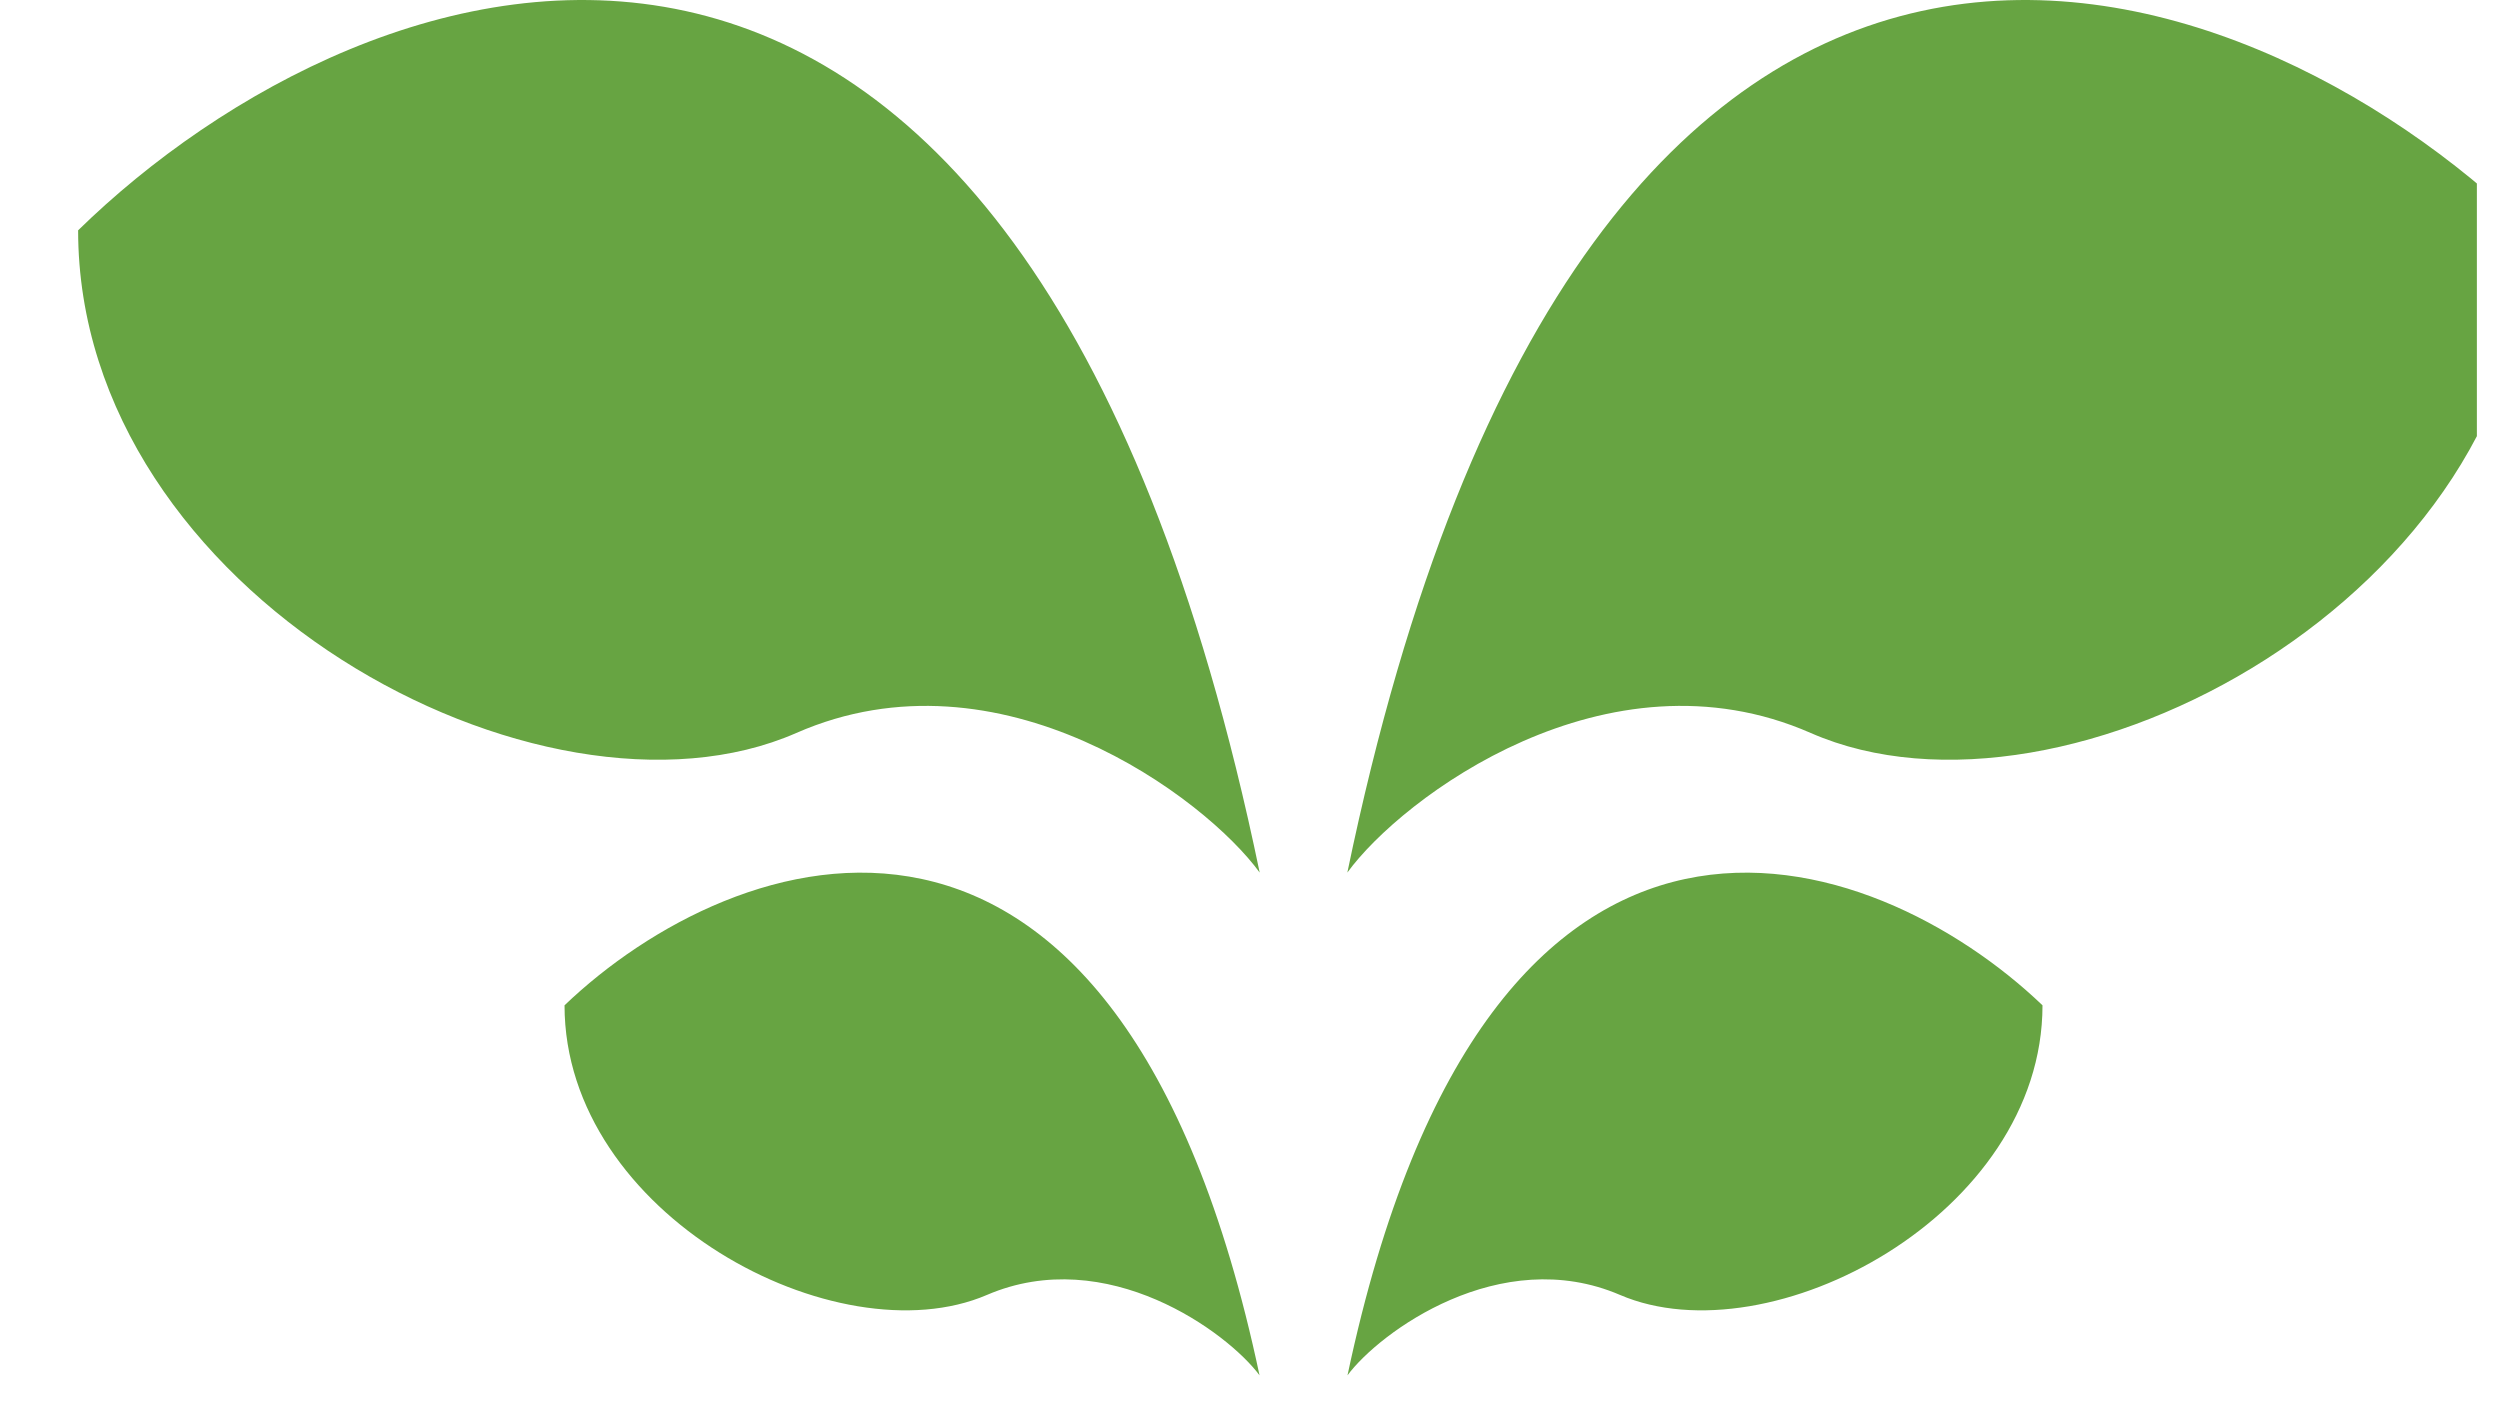 <svg width="32" height="18" viewBox="0 0 32 18" fill="none" xmlns="http://www.w3.org/2000/svg">
<g clip-path="url(#clip0_4_19)">
<path d="M16.124 11.169C13.04 -3.702 4.657 -0.627 1 2.948C1 7.595 6.931 10.812 10.193 9.382C12.802 8.237 15.432 10.215 16.124 11.169Z" fill="#67A442"/>
<path d="M16.122 17.604C14.308 9.037 9.377 10.809 7.226 12.868C7.226 15.546 10.715 17.399 12.633 16.575C14.168 15.916 15.715 17.055 16.122 17.604Z" fill="#67A442"/>
<path d="M17.246 11.169C20.33 -3.702 28.713 -0.627 32.37 2.948C32.37 7.595 26.439 10.812 23.177 9.382C20.568 8.237 17.938 10.215 17.246 11.169Z" fill="#67A442"/>
<path d="M17.248 17.604C19.062 9.037 23.993 10.809 26.144 12.868C26.144 15.546 22.655 17.399 20.736 16.575C19.201 15.916 17.655 17.055 17.248 17.604Z" fill="#67A442"/>
</g>
<defs>
<clipPath id="clip0_4_19">
<rect width="31.704" height="17.796" fill="white"/>
</clipPath>
</defs>
</svg>
